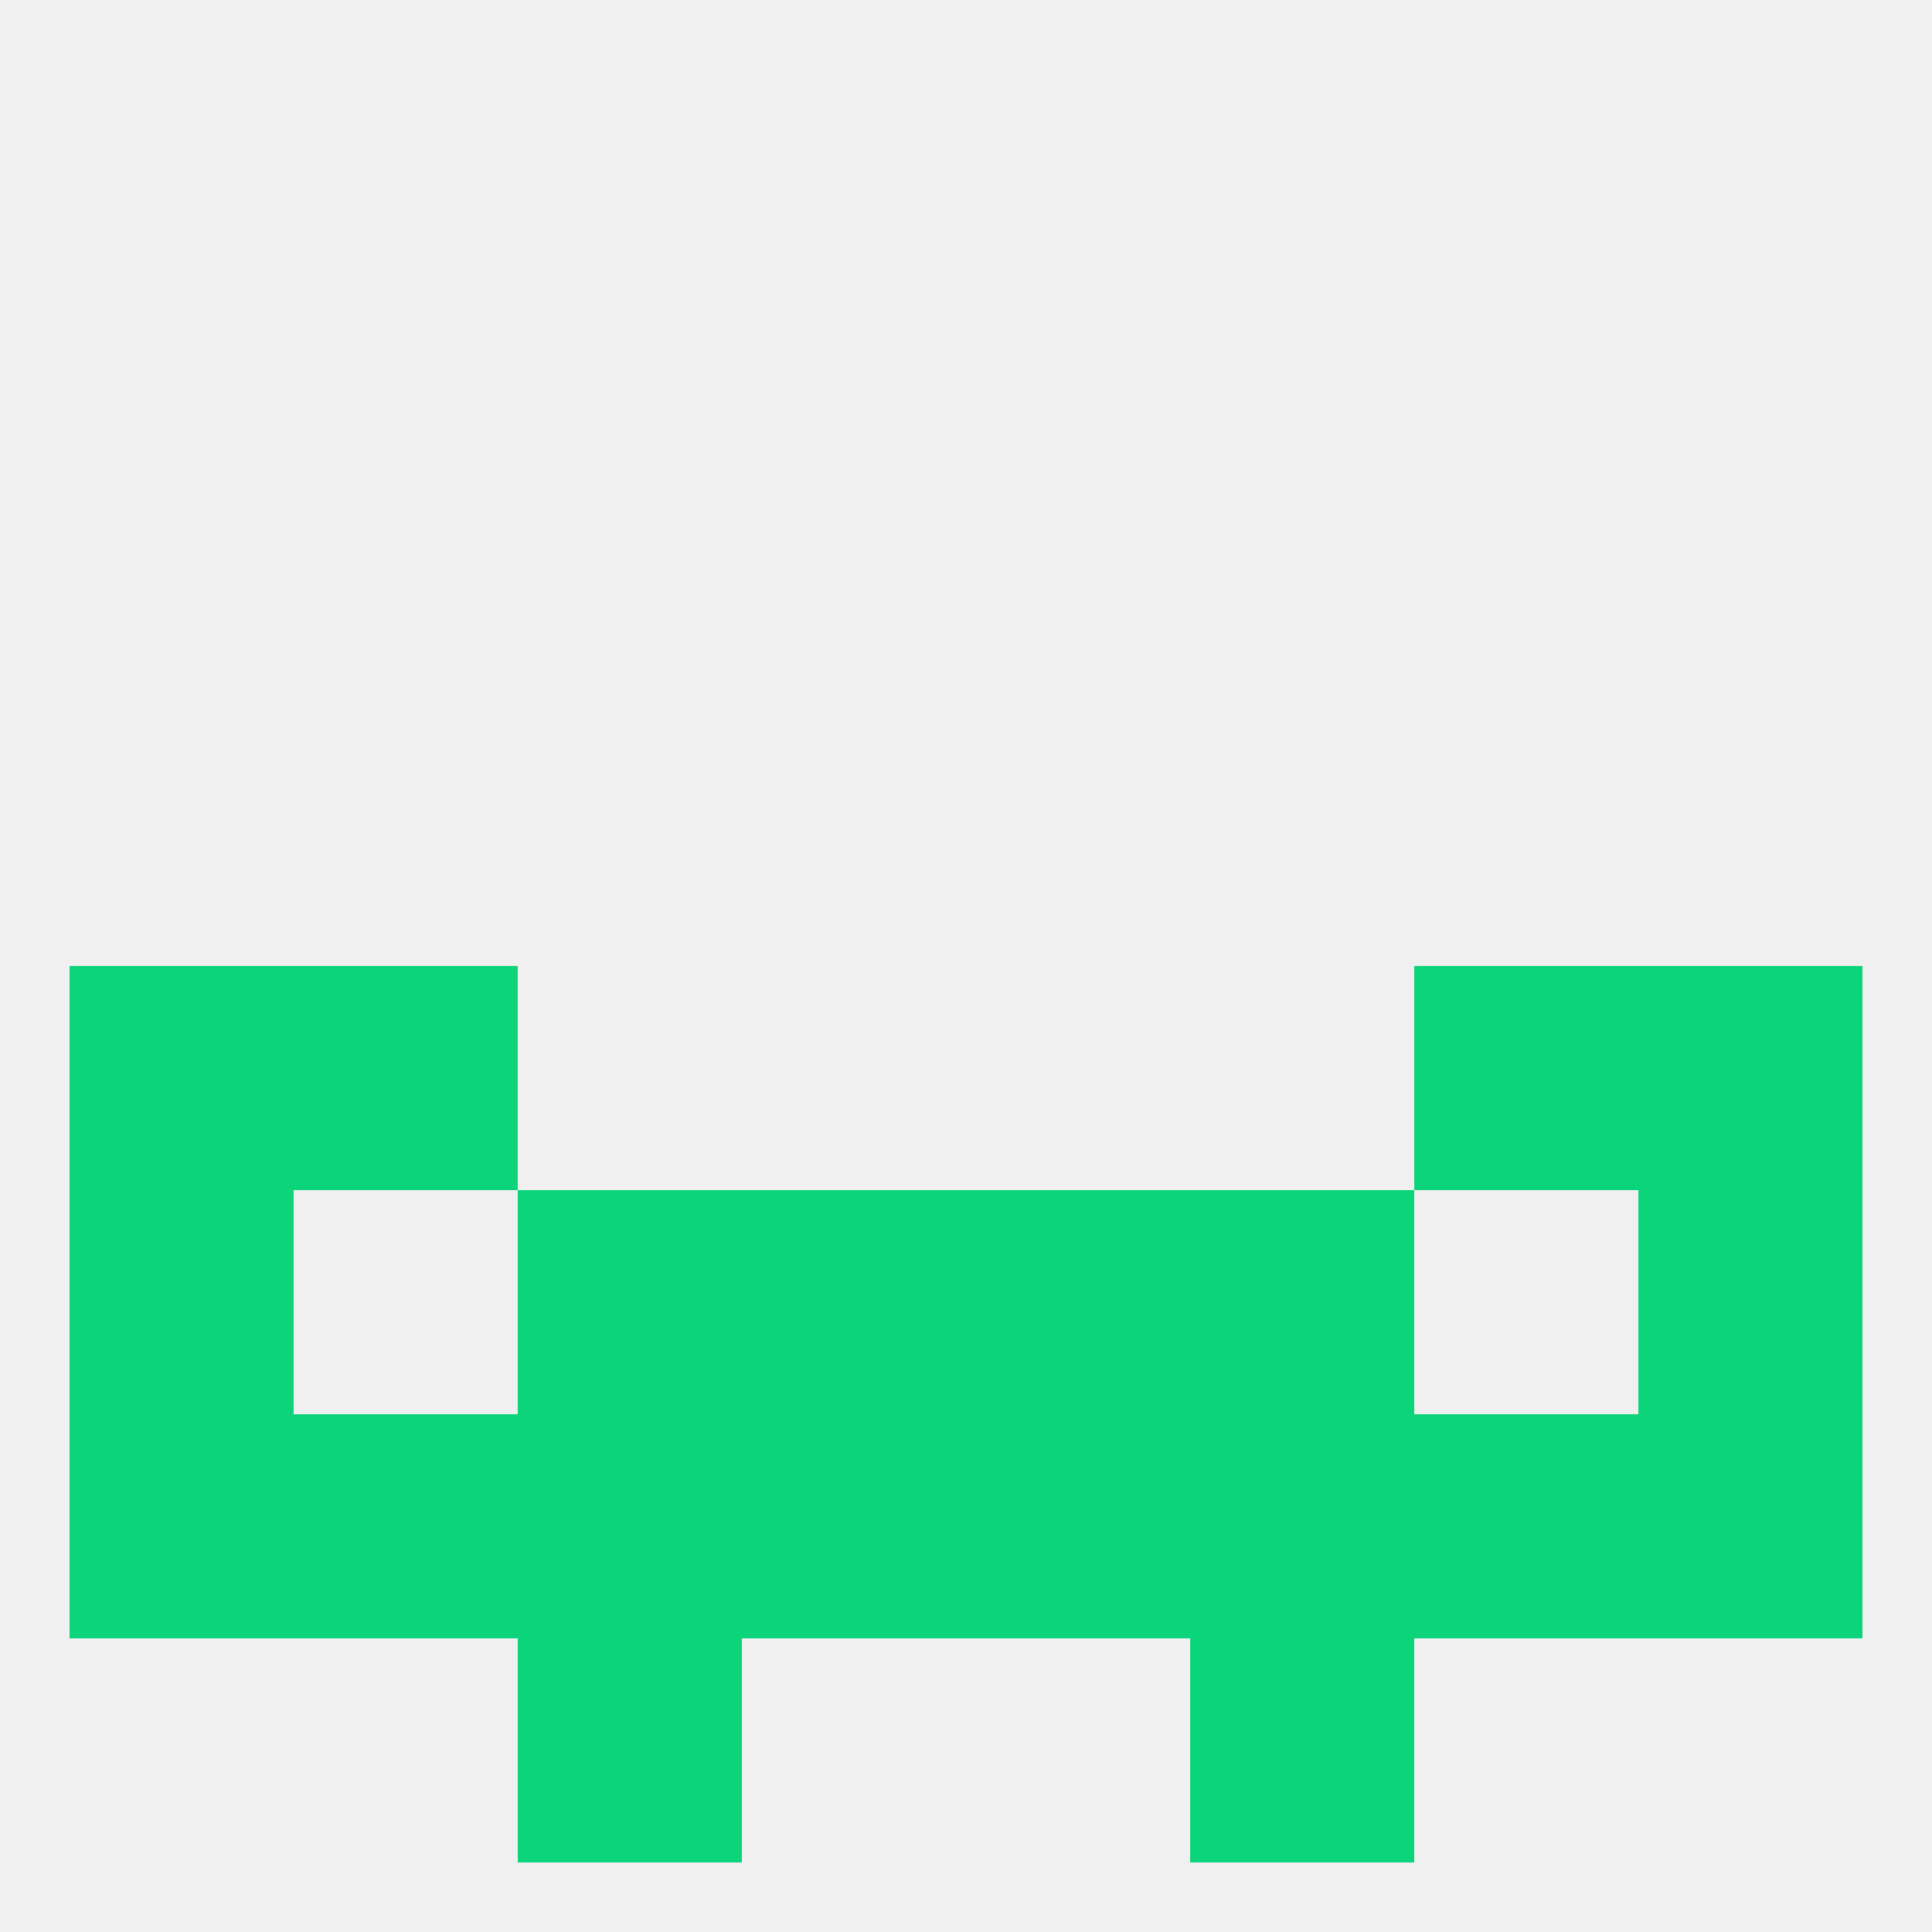 
<!--   <?xml version="1.0"?> -->
<svg version="1.1" baseprofile="full" xmlns="http://www.w3.org/2000/svg" xmlns:xlink="http://www.w3.org/1999/xlink" xmlns:ev="http://www.w3.org/2001/xml-events" width="250" height="250" viewBox="0 0 250 250" >
	<rect width="100%" height="100%" fill="rgba(240,240,240,255)"/>

	<rect x="9" y="125" width="29" height="29" fill="rgba(12,212,122,255)"/>
	<rect x="212" y="125" width="29" height="29" fill="rgba(12,212,122,255)"/>
	<rect x="38" y="125" width="29" height="29" fill="rgba(12,212,122,255)"/>
	<rect x="183" y="125" width="29" height="29" fill="rgba(12,212,122,255)"/>
	<rect x="9" y="154" width="29" height="29" fill="rgba(12,212,122,255)"/>
	<rect x="212" y="154" width="29" height="29" fill="rgba(12,212,122,255)"/>
	<rect x="96" y="154" width="29" height="29" fill="rgba(12,212,122,255)"/>
	<rect x="125" y="154" width="29" height="29" fill="rgba(12,212,122,255)"/>
	<rect x="67" y="154" width="29" height="29" fill="rgba(12,212,122,255)"/>
	<rect x="154" y="154" width="29" height="29" fill="rgba(12,212,122,255)"/>
	<rect x="67" y="183" width="29" height="29" fill="rgba(12,212,122,255)"/>
	<rect x="154" y="183" width="29" height="29" fill="rgba(12,212,122,255)"/>
	<rect x="38" y="183" width="29" height="29" fill="rgba(12,212,122,255)"/>
	<rect x="183" y="183" width="29" height="29" fill="rgba(12,212,122,255)"/>
	<rect x="9" y="183" width="29" height="29" fill="rgba(12,212,122,255)"/>
	<rect x="212" y="183" width="29" height="29" fill="rgba(12,212,122,255)"/>
	<rect x="96" y="183" width="29" height="29" fill="rgba(12,212,122,255)"/>
	<rect x="125" y="183" width="29" height="29" fill="rgba(12,212,122,255)"/>
	<rect x="67" y="212" width="29" height="29" fill="rgba(12,212,122,255)"/>
	<rect x="154" y="212" width="29" height="29" fill="rgba(12,212,122,255)"/>
</svg>